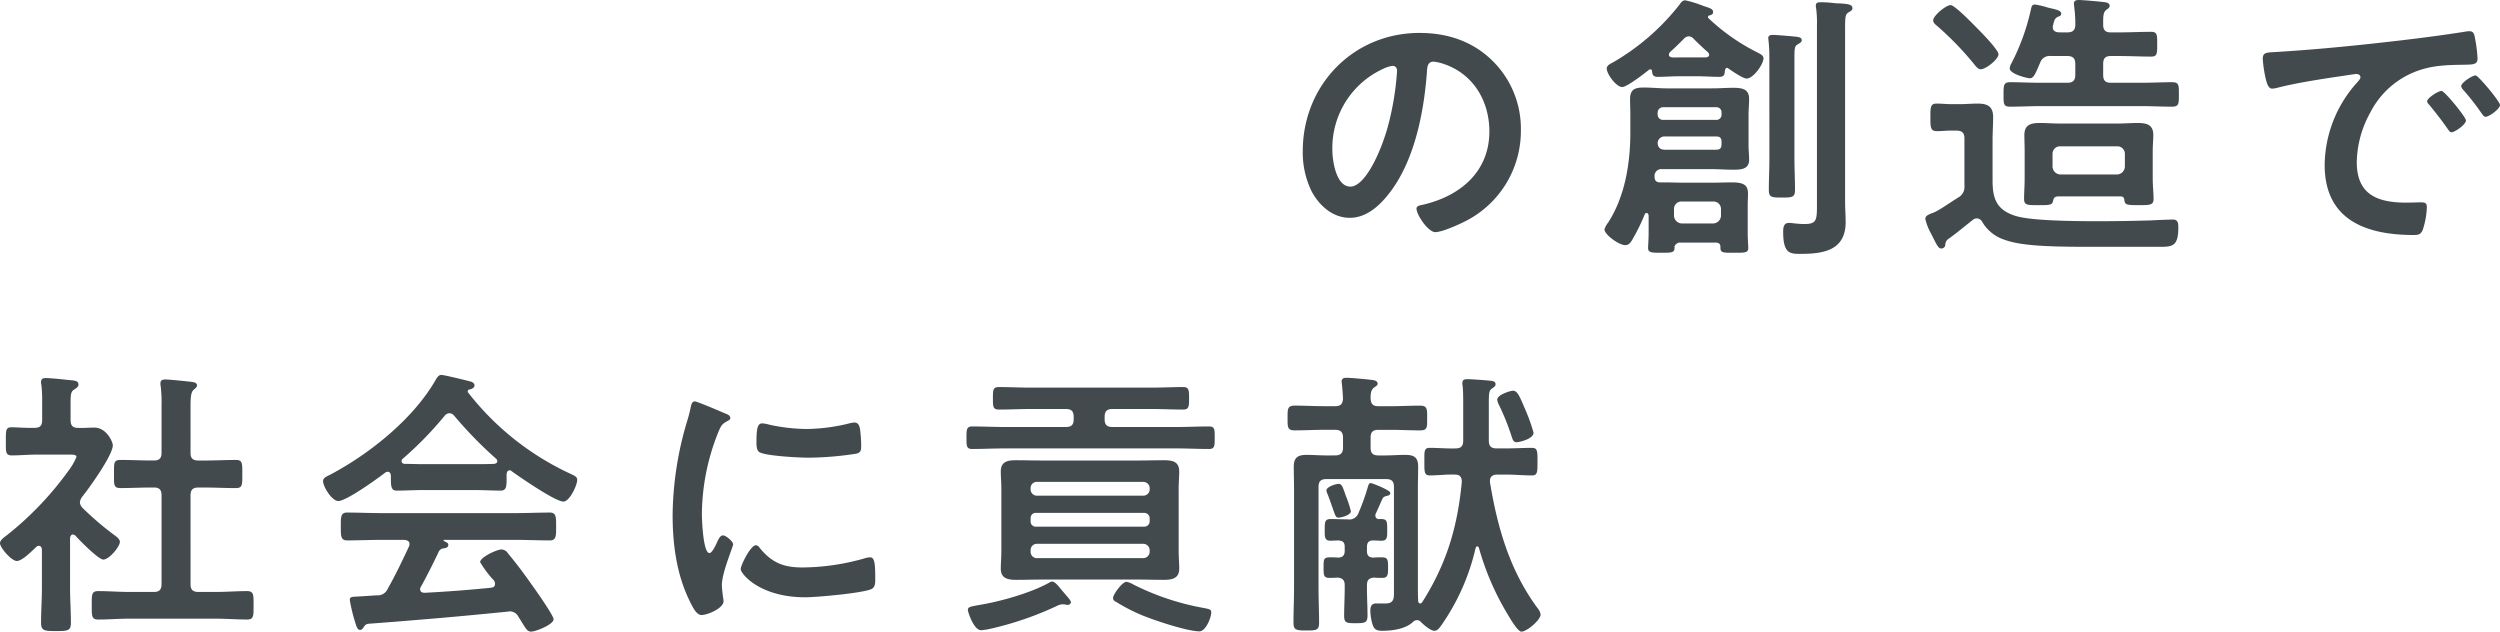 <svg xmlns="http://www.w3.org/2000/svg" width="497.448" height="125.68" viewBox="0 0 497.448 125.68">
  <path id="パス_19096" data-name="パス 19096" d="M279.608-33.712c.616,0,.9.448.9,1.008a56.952,56.952,0,0,1-1.792,10.92c-1.568,5.712-4.7,12.1-7.5,12.1-2.856,0-3.584-5.208-3.584-7.28A17.327,17.327,0,0,1,277.7-33.1,6.3,6.3,0,0,1,279.608-33.712Zm5.376-6.552c-13.216,0-23.24,10.416-23.24,23.52a17.554,17.554,0,0,0,1.736,7.952c1.512,2.856,4.2,5.32,7.616,5.32,3.08,0,5.544-2.072,7.392-4.312,5.376-6.44,7.336-16.408,7.952-24.584.056-.952.056-2.184,1.344-2.184a9.78,9.78,0,0,1,2.128.5c5.824,2.016,8.96,7.392,8.96,13.384,0,8.008-5.768,12.824-13.1,14.56-.56.112-1.4.224-1.4.784,0,1.232,2.3,4.7,3.752,4.7,1.344,0,4.816-1.568,6.1-2.24a20.121,20.121,0,0,0,10.92-18.088,18.942,18.942,0,0,0-5.656-13.776C295.512-38.64,290.472-40.264,284.984-40.264ZM364.056-6.272c0,3.192,0,4.032-2.464,4.032-1.4,0-2.576-.224-3.08-.224-1.12,0-1.176.952-1.176,1.848,0,4.424,1.512,4.312,3.584,4.312,4.592,0,8.848-.784,8.848-6.328,0-1.344-.112-2.688-.112-4.032V-41.216c0-2.24.056-2.744.672-3.136.392-.224.784-.392.784-.84,0-.784-1.008-.84-2.576-.952a7.14,7.14,0,0,1-1.064-.056,21.651,21.651,0,0,0-2.688-.168c-.5,0-.952.056-.952.672a1.55,1.55,0,0,0,.056.5,22.551,22.551,0,0,1,.168,3.528Zm-9.464-9.072c0,2.128-.112,4.2-.112,6.328,0,1.456.56,1.512,2.632,1.512s2.576-.056,2.576-1.568c0-2.128-.112-4.2-.112-6.272V-35.336c0-1.9.056-2.3.616-2.632.448-.28.84-.448.84-.84,0-.5-.5-.616-.9-.672-.784-.112-4.144-.392-4.872-.392-.448,0-.9.112-.9.672,0,.112.056.28.056.448a27.905,27.905,0,0,1,.168,3.136ZM337.176-2.352a1.6,1.6,0,0,1-1.568-1.568V-5.208a1.484,1.484,0,0,1,1.568-1.512h6.216a1.484,1.484,0,0,1,1.568,1.512V-3.92a1.6,1.6,0,0,1-1.568,1.568Zm-3.7-20.608a1.058,1.058,0,0,1-1.12-1.12v-.336a1.077,1.077,0,0,1,1.12-1.064h10.528a1,1,0,0,1,1.064,1.064v.336a1.015,1.015,0,0,1-1.064,1.12Zm.392,5.936c-.9,0-1.456-.336-1.512-1.344a1.37,1.37,0,0,1,1.568-1.288h10.136c.728,0,1.008.336,1.008,1.064v.5c0,.728-.28,1.064-1.064,1.064ZM344.848,2.3c-.056,1.232.5,1.176,2.632,1.176s2.912.056,2.912-.952c0-.224-.112-1.848-.112-2.856V-6.048c0-.784.056-1.512.056-2.128,0-1.456-.392-2.352-3.136-2.352-1.232,0-2.408.056-3.584.056h-6.384c-1.176,0-2.352-.056-3.528-.056h-.9c-.784,0-1.064-.448-1.064-1.176v-.224a1.343,1.343,0,0,1,1.512-1.232h9.856c1.456,0,2.856.112,4.312.112s3.136-.056,3.136-1.96c0-1.008-.112-1.96-.112-2.912v-6.048c0-1.064.112-2.128.112-3.192,0-2.016-1.512-2.184-3.192-2.184-1.4,0-2.856.112-4.256.112h-8.848c-1.568,0-3.08-.168-4.648-.168-1.736,0-2.744.336-2.744,2.3,0,1.008.056,2.072.056,3.136v3.528c0,6.1-1.064,12.712-4.424,17.92a3.98,3.98,0,0,0-.728,1.344c0,1.008,2.856,3.136,4.144,3.136.784,0,1.176-.672,1.512-1.288a38.282,38.282,0,0,0,2.352-4.816.373.373,0,0,1,.392-.28c.392,0,.392.5.392.784v3.3c0,.84-.112,2.688-.112,2.856,0,1.008.9.952,2.688.952,2.128,0,2.632,0,2.576-1.176.056-.56.84-.84.84-.84h7.448C344.568,1.512,344.848,1.736,344.848,2.3Zm-5.32-41.384c.952.952,1.848,1.792,2.856,2.688a.834.834,0,0,1,.224.5c0,.224-.168.448-.616.5h-5.6a8.232,8.232,0,0,1-1.176,0c-.5-.056-.616-.336-.616-.5a.8.8,0,0,1,.224-.56c.952-.84,1.848-1.736,2.744-2.632a1.361,1.361,0,0,1,1.008-.5A1.345,1.345,0,0,1,339.528-39.088ZM331.24-32.7c.056.84.28,1.176,1.176,1.176,1.344,0,2.688-.112,3.976-.112h4.2c1.288,0,2.632.112,3.976.112,1.008,0,1.12-.392,1.176-1.288.056-.224.168-.5.392-.5a.428.428,0,0,1,.28.112c.728.5,2.912,2.016,3.64,2.016,1.344,0,3.36-2.856,3.36-4.032,0-.56-.616-.84-1.008-1.064a40.247,40.247,0,0,1-9.968-6.944c-.112-.112-.056-.168-.056-.224a.256.256,0,0,1,.224-.28c.392-.112.784-.224.784-.672,0-.672-.616-.784-2.072-1.288a22.251,22.251,0,0,0-3.472-1.064c-.56,0-.9.5-1.176.9a45.952,45.952,0,0,1-13.16,11.424c-.448.224-1.288.616-1.288,1.232,0,1.12,1.9,3.7,3.08,3.7.952,0,4.48-2.744,5.376-3.472.112,0,.168-.056.224-.056C331.128-33.04,331.184-32.872,331.24-32.7Zm68.936-3.3c0-.9-3.36-4.312-4.144-5.1s-4.536-4.7-5.376-4.7c-.952,0-3.472,2.128-3.472,3.024,0,.5.448.84.784,1.12a61.635,61.635,0,0,1,7.5,7.784c.28.336.672.84,1.176.84C397.712-33.04,400.176-35.056,400.176-36.008Zm-8.344,15.176c1.064,0,1.568.448,1.568,1.512v9.408a2.388,2.388,0,0,1-1.176,2.352c-1.736,1.064-4.032,2.744-5.208,3.136-.952.336-1.4.616-1.4,1.176A11.229,11.229,0,0,0,386.792-.28c1.12,2.24,1.4,2.912,2.016,2.912a.785.785,0,0,0,.784-.672,1.462,1.462,0,0,1,.784-1.344c1.624-1.176,3.08-2.408,4.648-3.64a1.272,1.272,0,0,1,.9-.336,1.287,1.287,0,0,1,1.008.672A7.888,7.888,0,0,0,401.24.84c3.08,1.176,8.12,1.456,16.632,1.456H432.6c2.352,0,3.36-.336,3.36-3.864,0-.952-.112-1.568-1.12-1.568-.392,0-3.416.112-4.144.168-3.584.112-7.224.168-10.808.168-9.3,0-14.168-.392-16.352-1.064-3.7-1.176-4.536-3.36-4.536-7v-8.064c0-1.512.112-3.08.112-4.592,0-2.184-1.176-2.688-3.136-2.688-1.12,0-2.24.112-3.36.112h-1.9c-.952,0-1.9-.112-2.8-.112-1.288,0-1.288.672-1.288,2.744,0,1.96,0,2.744,1.288,2.744.952,0,1.848-.112,2.8-.112ZM412.16-40.376c-.616-.056-1.176-.28-1.176-1.008a1.092,1.092,0,0,1,.056-.448c.28-1.064.336-1.4,1.176-1.736a.538.538,0,0,0,.448-.5c0-.672-.952-.84-2.632-1.232a17.021,17.021,0,0,0-2.576-.616c-.56,0-.672.336-.784.784a43.822,43.822,0,0,1-3.92,10.92,2.158,2.158,0,0,0-.336,1.008c0,1.12,3.472,1.96,4.032,1.96.84,0,1.232-1.344,2.016-3.08a1.97,1.97,0,0,1,2.128-1.344h3.3c1.064,0,1.568.448,1.568,1.568v2.184c0,1.12-.5,1.568-1.568,1.568H408.52c-2.016,0-4.032-.112-5.992-.112-1.344,0-1.344.616-1.344,2.408,0,1.848-.056,2.464,1.288,2.464,2.016,0,4.032-.112,6.048-.112h20.216c1.96,0,3.976.112,5.992.112,1.4,0,1.344-.672,1.344-2.464,0-1.736.056-2.408-1.344-2.408-2.016,0-4.032.112-5.992.112H422.52c-1.064,0-1.512-.448-1.512-1.568V-34.1c0-1.12.448-1.568,1.512-1.568h1.68c2.128,0,4.2.112,6.328.112,1.232,0,1.232-.56,1.232-2.464s0-2.464-1.232-2.464c-2.128,0-4.2.112-6.328.112h-1.68c-1.008,0-1.512-.392-1.512-1.512,0-1.512-.056-2.408.616-2.968.392-.28.672-.448.672-.784,0-.672-.84-.728-1.288-.784-.952-.112-4.032-.392-4.872-.392-.5,0-.952.112-.952.728,0,.168.056.448.056.616a24.877,24.877,0,0,1,.224,3.528c0,1.12-.5,1.568-1.568,1.568ZM412.5-12.1a1.6,1.6,0,0,1-1.568-1.568v-2.52A1.484,1.484,0,0,1,412.5-17.7h11.256a1.484,1.484,0,0,1,1.568,1.512v2.52a1.6,1.6,0,0,1-1.568,1.568Zm12.712,5.04c.112,1.008.448,1.064,2.912,1.064,2.184,0,2.912,0,2.912-1.232,0-1.12-.168-2.688-.168-4.032V-16.8c0-1.064.112-2.128.112-3.192,0-2.016-1.344-2.352-3.08-2.352-1.4,0-2.8.112-4.2.112H412.552c-1.4,0-2.8-.112-4.2-.112-1.792,0-3.024.392-3.024,2.408,0,1.064.056,2.072.056,3.136v5.544c0,1.344-.112,2.688-.112,4.032,0,1.232.616,1.232,2.856,1.232,2.184,0,2.744,0,2.912-.84.112-.56.28-.84.9-.9h12.6A.647.647,0,0,1,425.208-7.056Zm27.552-28a25.084,25.084,0,0,0,.616,4.032c.168.616.448,1.848,1.232,1.848a4.323,4.323,0,0,0,.84-.112c3.584-.952,8.624-1.736,12.376-2.3.56-.056,3.136-.5,3.528-.5s.84.168.84.672c0,.28-.336.672-.952,1.344A24.872,24.872,0,0,0,465.08-14c0,10.92,8.176,13.944,17.7,13.944.952,0,1.4-.112,1.792-.952a15.849,15.849,0,0,0,.84-4.592c0-.9-.448-.952-1.288-.952-.616,0-1.848.056-2.8.056-5.712,0-9.856-1.568-9.856-8.064a20.966,20.966,0,0,1,2.688-9.856,17.018,17.018,0,0,1,9.52-8.344c3.192-1.12,6.048-1.12,9.3-1.176,1.344-.056,2.52.056,2.52-1.176a25.479,25.479,0,0,0-.5-4.088c-.112-.672-.224-1.4-1.064-1.4a3.193,3.193,0,0,0-.728.056c-4.2.672-8.456,1.232-12.712,1.736-8.12.952-16.3,1.792-24.472,2.3C453.544-36.344,452.76-36.512,452.76-35.056ZM495.1-31.808c-.672,0-2.856,1.456-2.856,2.128a1.338,1.338,0,0,0,.392.728,47.384,47.384,0,0,1,3.64,4.648c.224.28.448.728.84.728.672,0,2.856-1.568,2.856-2.352C499.968-26.6,495.656-31.808,495.1-31.808Zm-6.776,3.08c-.616,0-2.856,1.4-2.856,2.072,0,.28.336.616.5.784,1.232,1.512,2.464,3.08,3.584,4.7.224.28.392.672.784.672.616,0,2.856-1.512,2.856-2.352C493.192-23.52,488.936-28.728,488.32-28.728ZM42,44.816c-1.12,0-1.568-.448-1.568-1.512V34.288c0-1.9.056-3.08.616-3.528.336-.336.672-.5.672-.9,0-.5-.56-.616-.952-.672-.784-.112-4.648-.5-5.32-.5-.56,0-1.008.112-1.008.784a2.1,2.1,0,0,0,.056.56,27.255,27.255,0,0,1,.168,3.864V43.3c0,1.064-.448,1.512-1.512,1.512h-.5c-2.016,0-4.088-.112-6.16-.112-1.4,0-1.288.672-1.288,2.8s-.112,2.8,1.288,2.8c2.072,0,4.144-.112,6.16-.112h.5c1.064,0,1.512.448,1.512,1.568V69.4c0,1.12-.448,1.568-1.512,1.568H28.224c-2.016,0-4.088-.168-6.16-.168-1.344,0-1.288.728-1.288,2.8,0,2.128-.056,2.856,1.288,2.856,2.072,0,4.144-.168,6.16-.168H45.472c2.072,0,4.144.168,6.216.168,1.344,0,1.288-.728,1.288-2.856,0-2.016.056-2.8-1.288-2.8-2.072,0-4.144.168-6.216.168H42c-1.12,0-1.568-.448-1.568-1.568V51.76c0-1.12.448-1.568,1.568-1.568h1.288c2.072,0,4.088.112,6.16.112,1.344,0,1.288-.672,1.288-2.8s.056-2.8-1.288-2.8c-2.072,0-4.144.112-6.16.112ZM17.528,59.768c.784.9,4.592,4.76,5.544,4.76,1.176,0,3.3-2.576,3.3-3.528,0-.5-.56-.952-.952-1.232a60.53,60.53,0,0,1-6.44-5.488,1.8,1.8,0,0,1-.56-1.12,2.162,2.162,0,0,1,.448-1.12c1.4-1.736,6.1-8.288,6.1-10.248,0-.672-1.232-3.528-3.7-3.528-1.064,0-2.128.112-3.248.056-1.064,0-1.456-.5-1.456-1.568V33.336c0-1.568.056-2.184.616-2.576.5-.336.952-.56.952-1.064,0-.728-.784-.784-1.344-.84-1.12-.112-4.088-.448-5.152-.448-.5,0-.952.112-.952.784a1.55,1.55,0,0,0,.056.5,25.6,25.6,0,0,1,.168,3.584v3.472c0,1.12-.392,1.568-1.512,1.568-1.456.056-3.528-.112-4.592-.112-1.176,0-1.12.672-1.12,2.744s-.112,2.856,1.176,2.856c1.4,0,3.472-.168,5.264-.168h6.328c.672,0,1.288.056,1.288.448A11.391,11.391,0,0,1,16.24,46.72,64.291,64.291,0,0,1,3.92,59.656c-.5.392-1.4.952-1.4,1.624,0,.84,2.24,3.528,3.36,3.528,1.064,0,3.024-2.016,3.864-2.8a.834.834,0,0,1,.5-.224c.448,0,.56.392.616.728v7.616c0,2.3-.168,4.648-.168,6.944,0,1.624.616,1.68,2.968,1.68,2.408,0,2.968-.056,2.968-1.68,0-2.352-.168-4.648-.168-6.944V60.216c.056-.28.168-.672.56-.672A.834.834,0,0,1,17.528,59.768Zm72.24,3.3a1.218,1.218,0,0,1,1.12-.784c.336-.056.84-.168.84-.672,0-.336-.224-.448-.672-.672-.168-.112-.28-.112-.28-.224s.056-.112.224-.112h13.944c2.352,0,4.648.112,7,.112,1.288,0,1.232-1.008,1.232-2.744,0-1.792.056-2.8-1.232-2.8-2.352,0-4.648.112-7,.112H78.512c-2.3,0-4.648-.112-6.944-.112-1.288,0-1.232.952-1.232,2.8,0,1.736-.056,2.744,1.232,2.744,2.3,0,4.648-.112,6.944-.112h4.424c.56.056,1.064.224,1.064.84a1.337,1.337,0,0,1-.112.5c-1.344,2.856-2.632,5.6-4.2,8.344A2.146,2.146,0,0,1,77.5,71.64l-2.576.168c-2.408.168-2.8,0-2.8.784a32.074,32.074,0,0,0,.9,3.864c.392,1.288.56,2.072,1.176,2.072.28,0,.448-.224.616-.448.336-.56.56-.728,1.064-.784,5.376-.392,9.24-.728,13.944-1.12,4.592-.392,9.128-.84,13.72-1.288.112,0,.224-.056.392-.056a1.952,1.952,0,0,1,1.792,1.176c.28.392.5.784.672,1.064.84,1.344,1.12,1.792,1.792,1.792.9,0,4.48-1.4,4.48-2.464,0-.784-3.864-6.216-4.592-7.224-1.288-1.848-3.024-4.144-4.48-5.88a1.611,1.611,0,0,0-1.288-.784c-.952,0-4.256,1.568-4.256,2.52a21.005,21.005,0,0,0,2.464,3.36,1.247,1.247,0,0,1,.5.952c0,.56-.336.728-.784.784-4.424.448-8.848.784-13.216,1.008-.5,0-.9-.168-.9-.728a.782.782,0,0,1,.168-.5C87.416,67.888,88.76,65.2,89.768,63.072Zm3.08-27.216a81.383,81.383,0,0,0,8.4,8.624.691.691,0,0,1,.224.448c0,.392-.336.5-.616.56-1.344.056-2.632.056-3.92.056H86.688c-1.232,0-2.464-.056-3.7-.056-.28-.056-.56-.168-.56-.56a.509.509,0,0,1,.224-.448A70.9,70.9,0,0,0,91,35.912a1.234,1.234,0,0,1,.9-.5A1.2,1.2,0,0,1,92.848,35.856ZM80.3,48.232c0,1.568,0,2.576,1.12,2.576,1.568,0,3.528-.112,5.264-.112H96.936c1.68,0,3.808.112,5.208.112,1.064,0,1.176-.728,1.176-2.128V47.5c.056-.336.168-.728.616-.728a.508.508,0,0,1,.392.168c1.624,1.176,8.68,6.048,10.3,6.048,1.232,0,2.744-3.248,2.744-4.312,0-.672-.56-.84-1.848-1.456a55.072,55.072,0,0,1-19.88-15.96c-.056-.056-.056-.112-.056-.224a.355.355,0,0,1,.28-.336c.448-.112,1.064-.28,1.064-.84,0-.448-.448-.672-.84-.784-.9-.224-5.152-1.288-5.768-1.288-.5,0-.84.5-1.064.9-4.424,7.784-13.16,14.784-21,18.928-.672.336-1.456.616-1.456,1.288,0,1.176,1.792,3.976,3.024,3.976,1.624,0,7.84-4.48,9.352-5.656a.782.782,0,0,1,.5-.168c.448,0,.56.392.616.728Zm72.632,13.44c-1.064,0-3.024,3.976-3.024,4.76,0,.9,3.752,5.6,12.824,5.6,2.24,0,11.7-.84,13.272-1.68.728-.392.672-1.4.672-2.072,0-2.856-.112-4.2-1.008-4.2a3.985,3.985,0,0,0-1.176.224,45.832,45.832,0,0,1-12.32,1.792c-3.752,0-6.1-.952-8.512-3.92A.986.986,0,0,0,152.936,61.672Zm1.288-24.248c-.9,0-1.176.84-1.176,3.528,0,.616-.056,1.792.56,2.184,1.176.784,8.064,1.12,9.8,1.12a65.269,65.269,0,0,0,9.408-.784c1.064-.224,1.064-.672,1.064-1.848a27.461,27.461,0,0,0-.224-3.024c-.112-.672-.336-1.344-1.12-1.344a5.407,5.407,0,0,0-1.008.168,36.6,36.6,0,0,1-8.512,1.12,35.935,35.935,0,0,1-7.336-.84A7.379,7.379,0,0,0,154.224,37.424Zm-13.44-4.368c-.616,0-.728.728-.84,1.232a25.758,25.758,0,0,1-.728,2.8,67.008,67.008,0,0,0-2.856,18.536c0,5.88.784,11.872,3.416,17.192.728,1.512,1.4,2.744,2.352,2.744,1.176,0,4.368-1.344,4.368-2.744a4.97,4.97,0,0,0-.112-.84c-.056-.5-.224-1.792-.224-2.352,0-2.52,2.24-7.616,2.24-8.12,0-.616-1.456-1.792-2.016-1.792-.5,0-.84.616-1.176,1.344-.224.56-1.008,2.184-1.512,2.184-1.288,0-1.512-6.776-1.512-7.84a44.433,44.433,0,0,1,3.136-15.9c.56-1.4.784-1.9,1.736-2.408.56-.336.784-.392.784-.728,0-.56-.672-.784-1.12-.952C145.936,35.072,141.232,33.056,140.784,33.056Zm85.9,35.9c-.9,0-2.688,2.576-2.688,3.192a.771.771,0,0,0,.5.728,35.973,35.973,0,0,0,5.04,2.632c2.352,1.008,9.184,3.3,11.648,3.3,1.232,0,2.352-2.688,2.352-3.752,0-.616-.28-.672-1.792-.952a51.05,51.05,0,0,1-13.664-4.592A4.32,4.32,0,0,0,226.688,68.952ZM215.6,73.04c0-.392-.56-.952-.784-1.232l-1.008-1.176c-.728-.9-1.4-1.736-1.96-1.736a1.183,1.183,0,0,0-.56.224c-3.584,2.016-9.688,3.752-13.832,4.424-1.848.336-2.352.392-2.352,1.008,0,.392,1.176,4.032,2.632,4.032a13.3,13.3,0,0,0,2.072-.336,64.85,64.85,0,0,0,13.1-4.536,2.316,2.316,0,0,1,1.064-.28,1.905,1.905,0,0,1,.56.056c.112,0,.28.056.448.056C215.264,73.544,215.6,73.32,215.6,73.04Zm14.336-11.648a1.294,1.294,0,0,1,1.344,1.344V62.9a1.294,1.294,0,0,1-1.344,1.344H208.88a1.25,1.25,0,0,1-1.288-1.344v-.168a1.25,1.25,0,0,1,1.288-1.344Zm.28-6.16a1.092,1.092,0,0,1,1.064,1.008v.728a1.065,1.065,0,0,1-1.12,1.008H208.6a1,1,0,0,1-1.008-1.008V56.24a1.016,1.016,0,0,1,1.064-1.008Zm1.064-4.816a1.28,1.28,0,0,1-1.344,1.4H208.88a1.265,1.265,0,0,1-1.288-1.4,1.222,1.222,0,0,1,1.288-1.344h21.056A1.264,1.264,0,0,1,231.28,50.416Zm5.768.112c0-1.232.112-2.408.112-3.528,0-2.016-1.4-2.24-3.08-2.24s-3.416.056-5.152.056h-19.04c-1.736,0-3.416-.056-5.152-.056-1.68,0-3.08.224-3.08,2.24,0,1.064.112,2.184.112,3.528V62.792c0,1.344-.112,2.464-.112,3.528,0,2.016,1.456,2.24,3.136,2.24s3.416-.056,5.1-.056h19.04c1.736,0,3.472.056,5.152.056s3.08-.28,3.08-2.24c0-1.064-.112-2.184-.112-3.528ZM222.32,36.136c0-1.12.448-1.568,1.568-1.568h7.84c2.072,0,4.144.112,6.216.112,1.176,0,1.176-.672,1.176-2.24s0-2.24-1.176-2.24c-2.072,0-4.144.112-6.216.112H207.48c-2.072,0-4.144-.112-6.216-.112-1.176,0-1.176.616-1.176,2.24s0,2.24,1.176,2.24c2.072,0,4.144-.112,6.216-.112h7.112c1.12,0,1.568.448,1.568,1.568v.5c0,1.064-.448,1.512-1.568,1.512H202.5c-2.184,0-4.368-.112-6.552-.112-1.12,0-1.12.672-1.12,2.3,0,1.568,0,2.184,1.12,2.184,2.184,0,4.368-.112,6.552-.112h34.048c2.184,0,4.368.112,6.552.112,1.12,0,1.12-.616,1.12-2.184,0-1.624.056-2.3-1.12-2.3-2.184,0-4.368.112-6.552.112H223.888c-1.12,0-1.568-.448-1.568-1.512Zm49,18.76a22,22,0,0,0-.952-2.912c-.672-1.848-.784-2.52-1.512-2.52-.56,0-2.408.616-2.408,1.288a2.525,2.525,0,0,0,.168.616c.448,1.064.728,1.96.952,2.576.672,1.9.728,2.24,1.288,2.24S271.32,55.68,271.32,54.9Zm36.344-15.624a35.471,35.471,0,0,0-1.792-4.928c-1.008-2.408-1.456-3.416-2.3-3.416-.5,0-3.136.784-3.136,1.792a2.766,2.766,0,0,0,.28.9,47.074,47.074,0,0,1,2.632,6.552c.168.5.336,1.008.952,1.008C304.752,41.176,307.664,40.56,307.664,39.272ZM270.536,56.52c-1.064,0-2.128-.056-3.248-.056-1.176,0-1.176.616-1.176,2.184,0,1.288-.056,2.128,1.12,2.128.336,0,1.232-.056,1.568-.056.9.056,1.288.336,1.288,1.288v.784c0,.9-.392,1.288-1.288,1.344-.56-.056-1.176-.056-1.736-.056-1.232,0-1.176.56-1.176,2.016,0,1.288-.056,2.072,1.064,2.072a15.737,15.737,0,0,0,1.624-.056c1.064.056,1.512.5,1.512,1.512V70.3c0,1.792-.112,3.584-.112,5.376,0,1.456.448,1.512,2.3,1.512,1.9,0,2.352-.112,2.352-1.568,0-1.736-.112-3.528-.112-5.32v-.672c0-1.008.392-1.456,1.456-1.512a15.738,15.738,0,0,0,1.624.056c1.12,0,1.12-.728,1.12-2.072,0-1.4,0-2.016-1.176-2.016-.56,0-1.176,0-1.792.056-.9-.056-1.232-.448-1.232-1.344v-.784c0-.9.392-1.288,1.232-1.288.56,0,1.12.056,1.68.056,1.176,0,1.12-.784,1.12-2.184,0-1.9-.056-2.184-1.624-2.128a.661.661,0,0,1-.728-.672.831.831,0,0,1,.056-.392c.5-1.008.9-2.016,1.344-2.968.224-.448.56-.5,1.008-.616.28-.056.56-.168.56-.56,0-.56-3.7-1.96-3.864-1.96-.392,0-.5.448-.56.616a42.849,42.849,0,0,1-1.9,5.32,1.939,1.939,0,0,1-2.184,1.288ZM266.56,43.808c-1.344,0-2.688-.112-4.088-.112-1.736,0-2.52.56-2.52,2.352,0,1.512.056,2.968.056,4.424V70.184c0,2.3-.112,4.592-.112,6.888,0,1.456.5,1.568,2.576,1.568,2.128,0,2.52-.112,2.52-1.624,0-2.24-.112-4.536-.112-6.832V50.08c0-1.12.448-1.568,1.568-1.568H278.32c1.12,0,1.568.448,1.568,1.568V70.52c0,1.68.112,2.744-1.736,2.744h-1.9c-.84,0-1.064.672-1.064,1.4a10.694,10.694,0,0,0,.392,2.632c.336,1.12.784,1.4,2.016,1.4,1.96,0,4.424-.336,5.936-1.624a1.345,1.345,0,0,1,.952-.5,1.07,1.07,0,0,1,.784.392c.56.56,1.9,1.736,2.688,1.736.616,0,1.064-.672,1.456-1.232a43.729,43.729,0,0,0,6.72-15.232c.056-.168.168-.336.336-.336s.28.168.336.336a53.312,53.312,0,0,0,5.656,13.1c.448.728,2.016,3.528,2.8,3.528,1.064,0,3.808-2.3,3.808-3.416a2.78,2.78,0,0,0-.672-1.344c-5.488-7.5-7.9-15.9-9.408-24.976v-.28c0-.9.672-1.232,1.4-1.232h1.736c1.792,0,3.584.168,5.264.168,1.064,0,1.064-.728,1.064-2.744,0-2.128,0-2.744-1.12-2.744-1.624,0-3.416.112-5.208.112h-1.792c-1.12,0-1.568-.448-1.568-1.568V33.168c0-1.792.056-2.352.728-2.744.28-.224.616-.392.616-.784,0-.5-.448-.616-.84-.672-.784-.112-3.976-.336-4.76-.336-.616,0-1.008.112-1.008.784a1.726,1.726,0,0,0,.056.56c.112,1.12.112,2.352.112,3.472V40.84c0,1.12-.448,1.568-1.512,1.568-1.736.056-3.472-.112-5.152-.112-1.176,0-1.064.784-1.064,2.744s-.056,2.744,1.064,2.744c1.624,0,3.3-.224,4.984-.168,1.008,0,1.4.448,1.4,1.456-.84,8.96-3.024,16.3-7.9,23.968-.112.112-.168.224-.392.224s-.392-.28-.392-.5c-.056-1.176-.056-2.352-.056-3.528V50.416c0-1.456.056-2.912.056-4.368,0-1.848-.784-2.352-2.576-2.352-1.344,0-2.744.112-4.088.112h-1.232c-1.12,0-1.568-.448-1.568-1.568V40.28c0-1.12.448-1.568,1.568-1.568h2.464c1.9,0,3.864.112,5.824.112,1.456,0,1.4-.616,1.4-2.408s.056-2.52-1.4-2.52c-1.96,0-3.864.112-5.824.112h-2.464c-1.12,0-1.512-.448-1.568-1.568,0-1.064.112-1.68.672-2.128.392-.28.728-.448.728-.784,0-.672-.952-.728-1.456-.784-.9-.112-3.976-.392-4.7-.392-.56,0-1.008.112-1.008.784,0,.168.056.336.056.5.112,1.008.168,1.96.224,2.912-.112.9-.336,1.456-1.568,1.456H266c-1.96,0-3.92-.112-5.88-.112-1.456,0-1.4.728-1.4,2.52,0,1.68-.056,2.408,1.4,2.408,1.96,0,3.92-.112,5.88-.112h2.184c1.064,0,1.568.448,1.568,1.568v1.96c0,1.12-.5,1.568-1.568,1.568Z" transform="translate(-2.52 46.816)" fill="#424a4e"/>
</svg>
